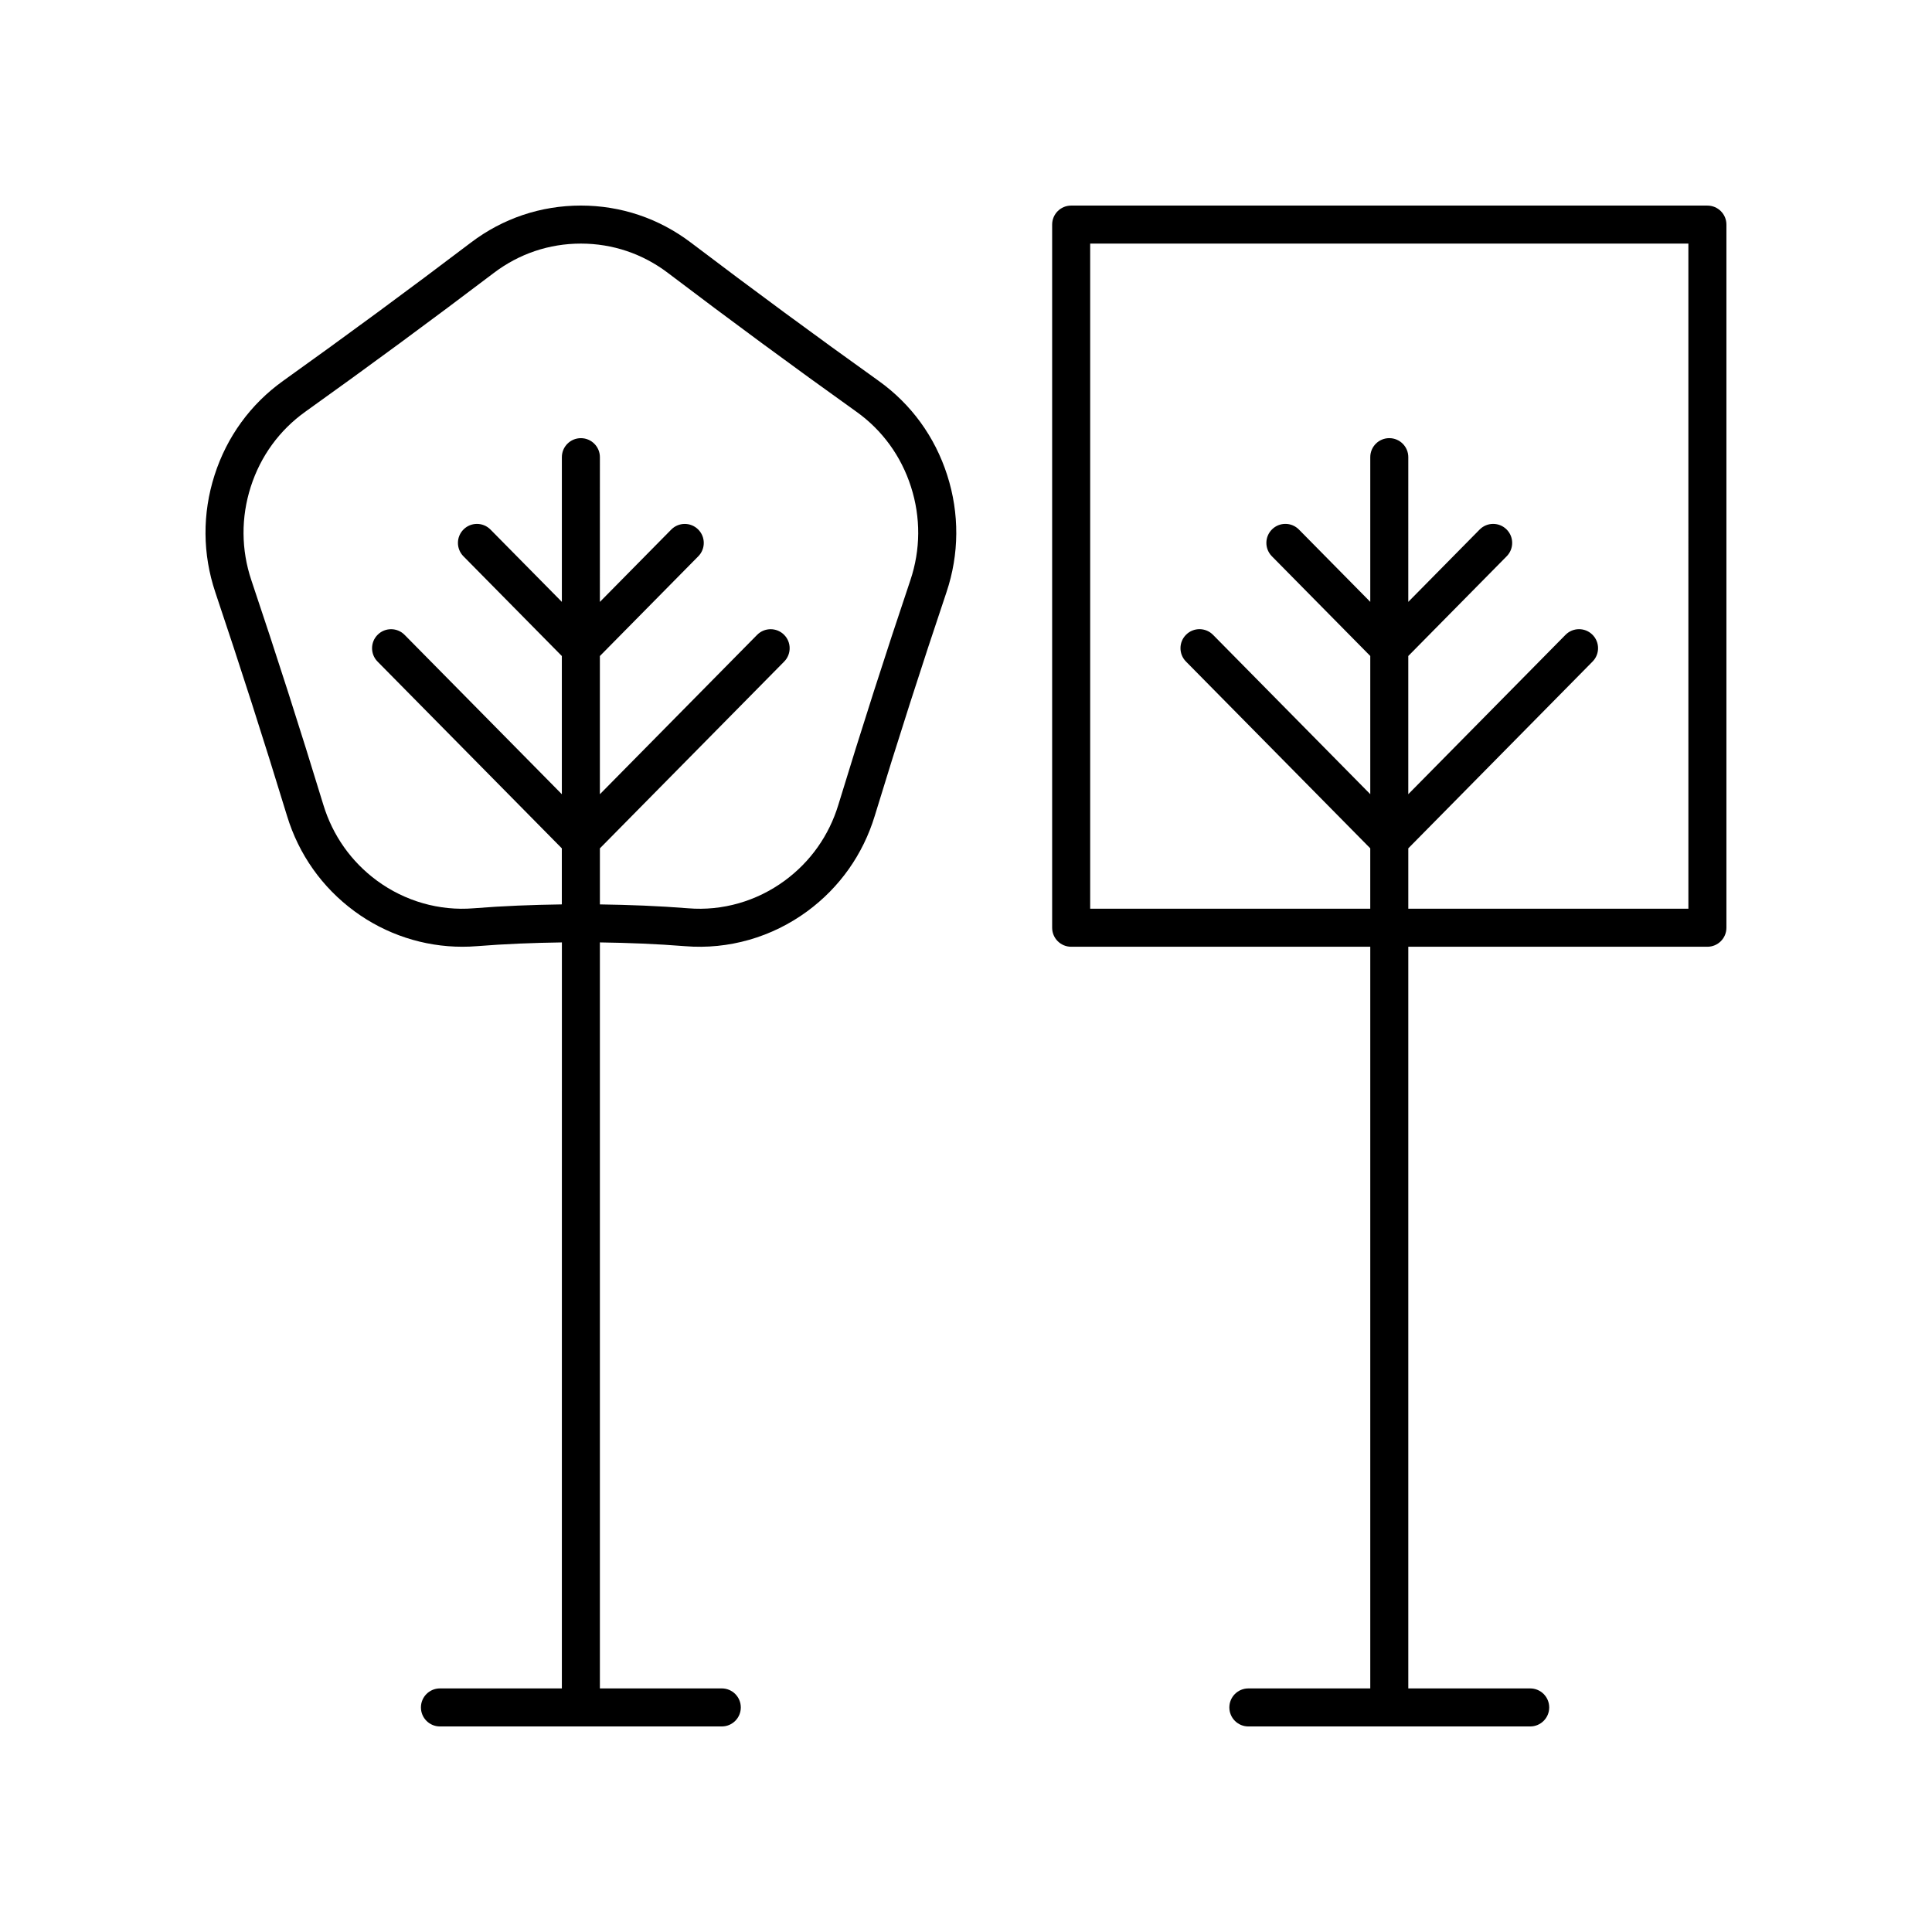 <?xml version="1.0" encoding="UTF-8"?>
<!-- Uploaded to: ICON Repo, www.iconrepo.com, Generator: ICON Repo Mixer Tools -->
<svg fill="#000000" width="800px" height="800px" version="1.1" viewBox="144 144 512 512" xmlns="http://www.w3.org/2000/svg">
 <g>
  <path d="m201.06 300.96c6.539 19.426 12.934 39.359 19.008 59.262 3.113 10.215 9.285 18.941 17.852 25.254 8.34 6.141 18.371 9.422 28.602 9.422 1.273 0 2.547-0.051 3.824-0.152 7.488-0.602 15.023-0.891 22.562-1l-0.008 197.7h-32.309c-2.785 0-5.039 2.254-5.039 5.039s2.254 5.039 5.039 5.039h74.691c2.785 0 5.039-2.254 5.039-5.039s-2.254-5.039-5.039-5.039h-32.305v-197.7c7.535 0.109 15.066 0.398 22.555 1 11.547 0.945 23.051-2.367 32.43-9.27 8.57-6.312 14.746-15.047 17.852-25.254 6.07-19.902 12.469-39.836 19.008-59.266 3.398-10.117 3.469-20.848 0.203-31.02-3.266-10.199-9.555-18.848-18.188-25.012-16.633-11.883-33.367-24.207-49.738-36.629-8.477-6.426-18.551-9.82-29.16-9.82-10.613 0-20.695 3.394-29.152 9.816-16.398 12.441-33.137 24.766-49.742 36.629-8.633 6.168-14.926 14.82-18.188 25.008-3.266 10.188-3.191 20.918 0.203 31.027zm9.391-27.953c2.598-8.109 7.598-14.988 14.449-19.887 16.684-11.918 33.5-24.297 49.977-36.797 6.699-5.082 14.668-7.769 23.062-7.769 8.387 0 16.363 2.688 23.059 7.769 16.449 12.48 33.258 24.859 49.973 36.797 6.856 4.894 11.848 11.773 14.449 19.891 2.609 8.117 2.547 16.676-0.156 24.734-6.574 19.52-12.992 39.547-19.094 59.543-2.469 8.121-7.375 15.066-14.184 20.074-7.418 5.461-16.516 8.098-25.652 7.34-7.754-0.617-15.551-0.918-23.355-1.027v-14.852l48.836-49.5c1.953-1.977 1.934-5.172-0.051-7.125-1.973-1.953-5.172-1.934-7.125 0.051l-41.664 42.23v-36.625l26.082-26.434c1.953-1.977 1.934-5.172-0.051-7.125-1.973-1.953-5.172-1.934-7.125 0.051l-18.906 19.164 0.004-38.355c0-2.785-2.254-5.039-5.039-5.039s-5.039 2.254-5.039 5.039v38.348l-18.914-19.164c-1.957-1.984-5.152-2.004-7.125-0.051-1.984 1.953-2.004 5.144-0.051 7.125l26.086 26.438v36.625l-41.668-42.23c-1.953-1.984-5.152-2.004-7.125-0.051-1.984 1.953-2.004 5.144-0.051 7.125l48.84 49.5v14.852c-7.809 0.109-15.613 0.41-23.363 1.031-9.102 0.746-18.223-1.875-25.648-7.336-6.805-5.012-11.711-11.961-14.188-20.082-6.098-19.988-12.516-40.02-19.086-59.535-2.703-8.059-2.758-16.613-0.156-24.742z"/>
  <path d="m596.48 198.48h-168.61c-2.785 0-5.039 2.254-5.039 5.039v186.34c0 2.785 2.254 5.039 5.039 5.039h79.266v196.55h-32.305c-2.785 0-5.039 2.254-5.039 5.039s2.254 5.039 5.039 5.039h74.688c2.785 0 5.039-2.254 5.039-5.039s-2.254-5.039-5.039-5.039h-32.305v-196.55h79.266c2.785 0 5.039-2.254 5.039-5.039v-186.34c0-2.785-2.254-5.035-5.039-5.035zm-5.039 186.34h-74.227v-16.004l48.836-49.5c1.953-1.977 1.934-5.172-0.051-7.125-1.973-1.953-5.172-1.934-7.125 0.051l-41.664 42.23v-36.625l26.082-26.434c1.953-1.977 1.934-5.172-0.051-7.125-1.973-1.953-5.172-1.934-7.125 0.051l-18.906 19.164 0.004-38.352c0-2.785-2.254-5.039-5.039-5.039-2.785 0-5.039 2.254-5.039 5.039v38.348l-18.906-19.164c-1.953-1.984-5.152-2.004-7.125-0.051-1.984 1.953-2.004 5.144-0.051 7.125l26.082 26.434v36.625l-41.668-42.23c-1.953-1.984-5.152-2.004-7.125-0.051-1.984 1.953-2.004 5.144-0.051 7.125l48.84 49.5v16.004l-74.223 0.004v-176.27h158.53z"/>
 </g>
</svg>